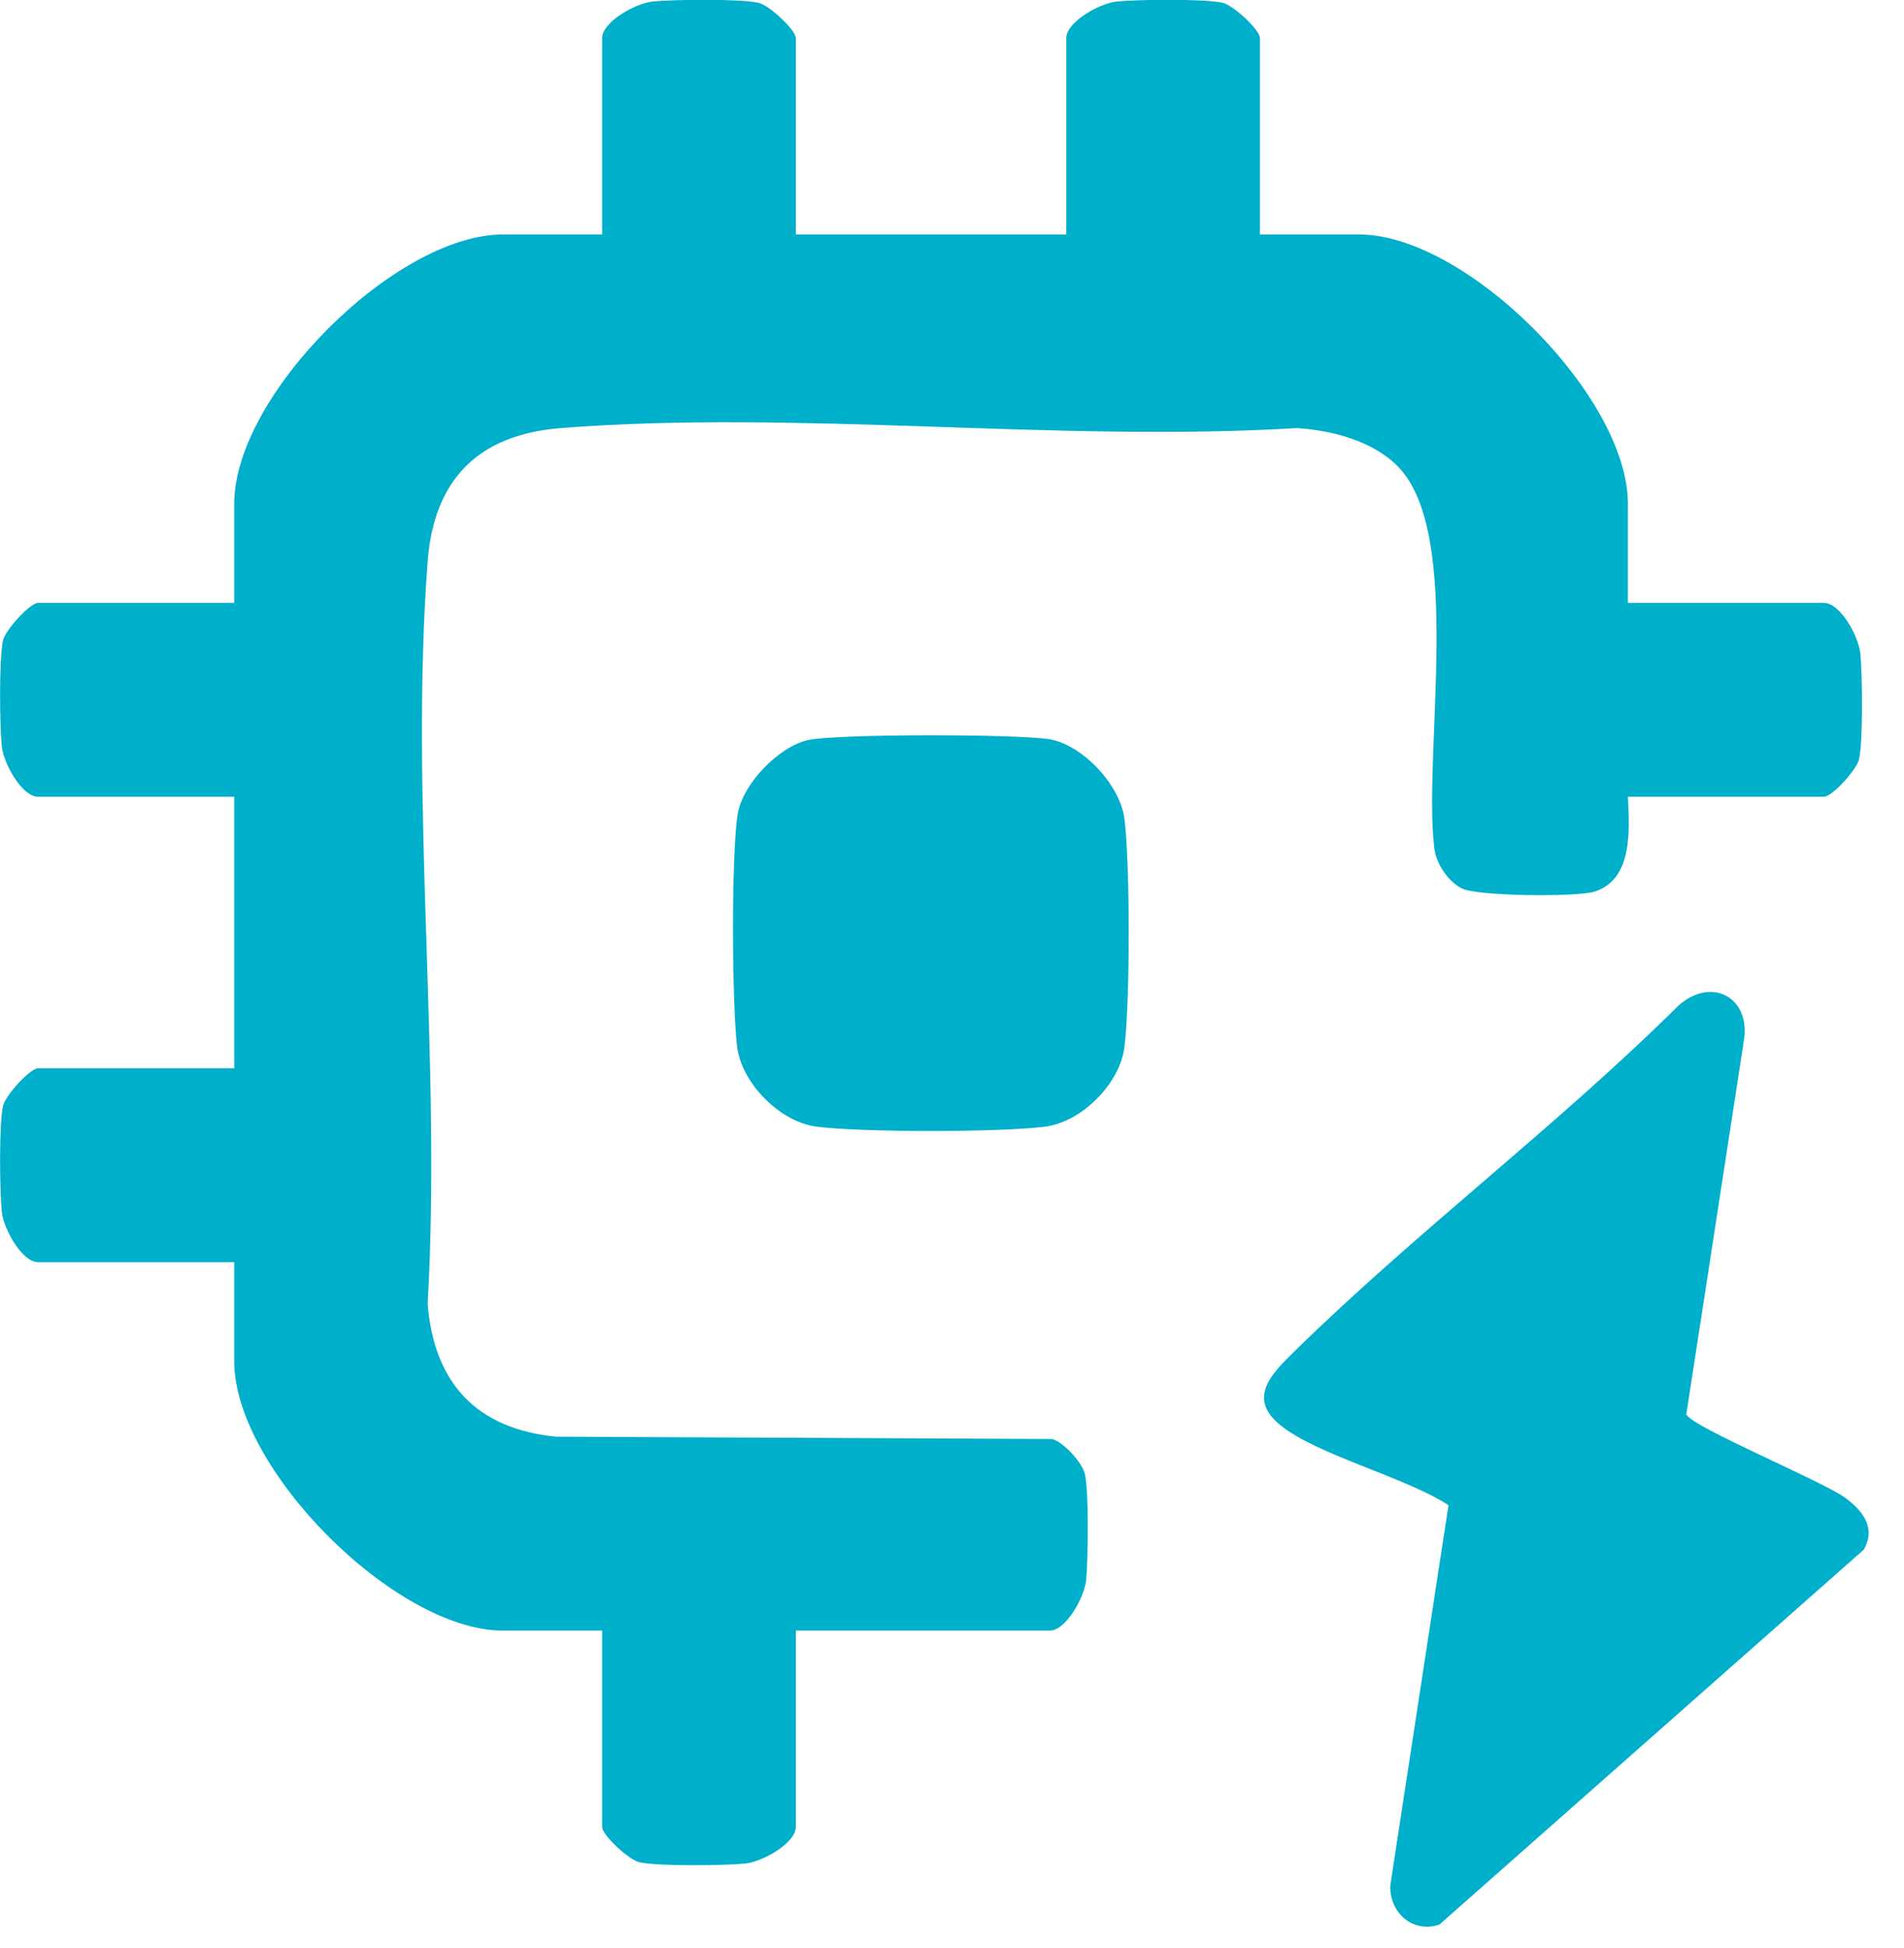 <svg width="43" height="44" viewBox="0 0 43 44" fill="none" xmlns="http://www.w3.org/2000/svg">
<g clip-path="url(#clip0_435_4425)">
<path d="M17.961 5.296H24.081V0.863C24.081 0.49 24.846 0.069 25.226 0.034C25.704 -0.013 27.188 -0.03 27.614 0.063C27.848 0.116 28.455 0.671 28.455 0.863V5.296H30.697C33.115 5.296 36.764 8.951 36.764 11.374V13.617H41.191C41.565 13.617 41.979 14.382 42.014 14.761C42.061 15.24 42.078 16.729 41.985 17.15C41.932 17.383 41.378 17.996 41.191 17.996H36.764C36.8 18.726 36.887 19.865 36.005 20.14C35.602 20.262 33.354 20.245 33.01 20.064C32.694 19.9 32.432 19.503 32.391 19.147C32.134 16.98 33.056 12.075 31.579 10.545C31.013 9.961 30.078 9.716 29.284 9.669C23.889 9.996 18.008 9.249 12.665 9.669C10.802 9.815 9.798 10.831 9.658 12.682C9.249 18.084 9.973 23.988 9.658 29.442C9.798 31.235 10.761 32.274 12.56 32.449L23.766 32.502C24.023 32.578 24.443 33.033 24.502 33.296C24.595 33.716 24.572 35.205 24.531 35.684C24.496 36.064 24.075 36.829 23.707 36.829H17.973V41.261C17.973 41.635 17.208 42.055 16.828 42.09C16.35 42.137 14.867 42.154 14.44 42.061C14.207 42.008 13.599 41.454 13.599 41.261V36.829H11.357C8.934 36.829 5.29 33.179 5.29 30.75V28.508H0.863C0.49 28.508 0.075 27.742 0.04 27.363C-0.007 26.884 -0.024 25.395 0.069 24.975C0.122 24.741 0.677 24.128 0.863 24.128H5.29V17.996H0.863C0.49 17.996 0.075 17.231 0.04 16.852C-0.007 16.373 -0.024 14.884 0.069 14.463C0.122 14.23 0.677 13.617 0.863 13.617H5.29V11.374C5.29 8.934 8.928 5.296 11.357 5.296H13.599V0.863C13.599 0.49 14.364 0.069 14.744 0.034C15.223 -0.013 16.706 -0.03 17.132 0.063C17.366 0.116 17.973 0.671 17.973 0.863V5.296H17.961Z" fill="#00AFCA"/>
<path d="M32.712 33.997C31.742 33.361 29.722 32.859 28.899 32.175C28.163 31.568 28.735 31.013 29.22 30.535C31.994 27.813 35.147 25.448 37.909 22.71C38.662 22.044 39.556 22.535 39.38 23.527L38.084 31.942C38.172 32.216 41.173 33.46 41.67 33.828C42.067 34.12 42.376 34.505 42.09 35.002L32.507 43.469C31.906 43.668 31.38 43.206 31.398 42.587L32.712 34.003V33.997Z" fill="#00AFCA"/>
<path d="M18.259 16.713C18.954 16.572 22.948 16.578 23.69 16.695C24.431 16.812 25.296 17.717 25.395 18.494C25.523 19.527 25.523 22.61 25.395 23.644C25.296 24.473 24.426 25.349 23.59 25.448C22.557 25.577 19.485 25.577 18.452 25.448C17.623 25.349 16.753 24.473 16.647 23.644C16.531 22.692 16.513 19.305 16.659 18.394C16.764 17.711 17.593 16.853 18.259 16.713Z" fill="#00AFCA"/>
</g>
<defs>
<clipPath id="clip0_435_4425">
<rect width="42.202" height="43.51" fill="white" transform="translate(-0.001)"/>
</clipPath>
</defs>
</svg>
